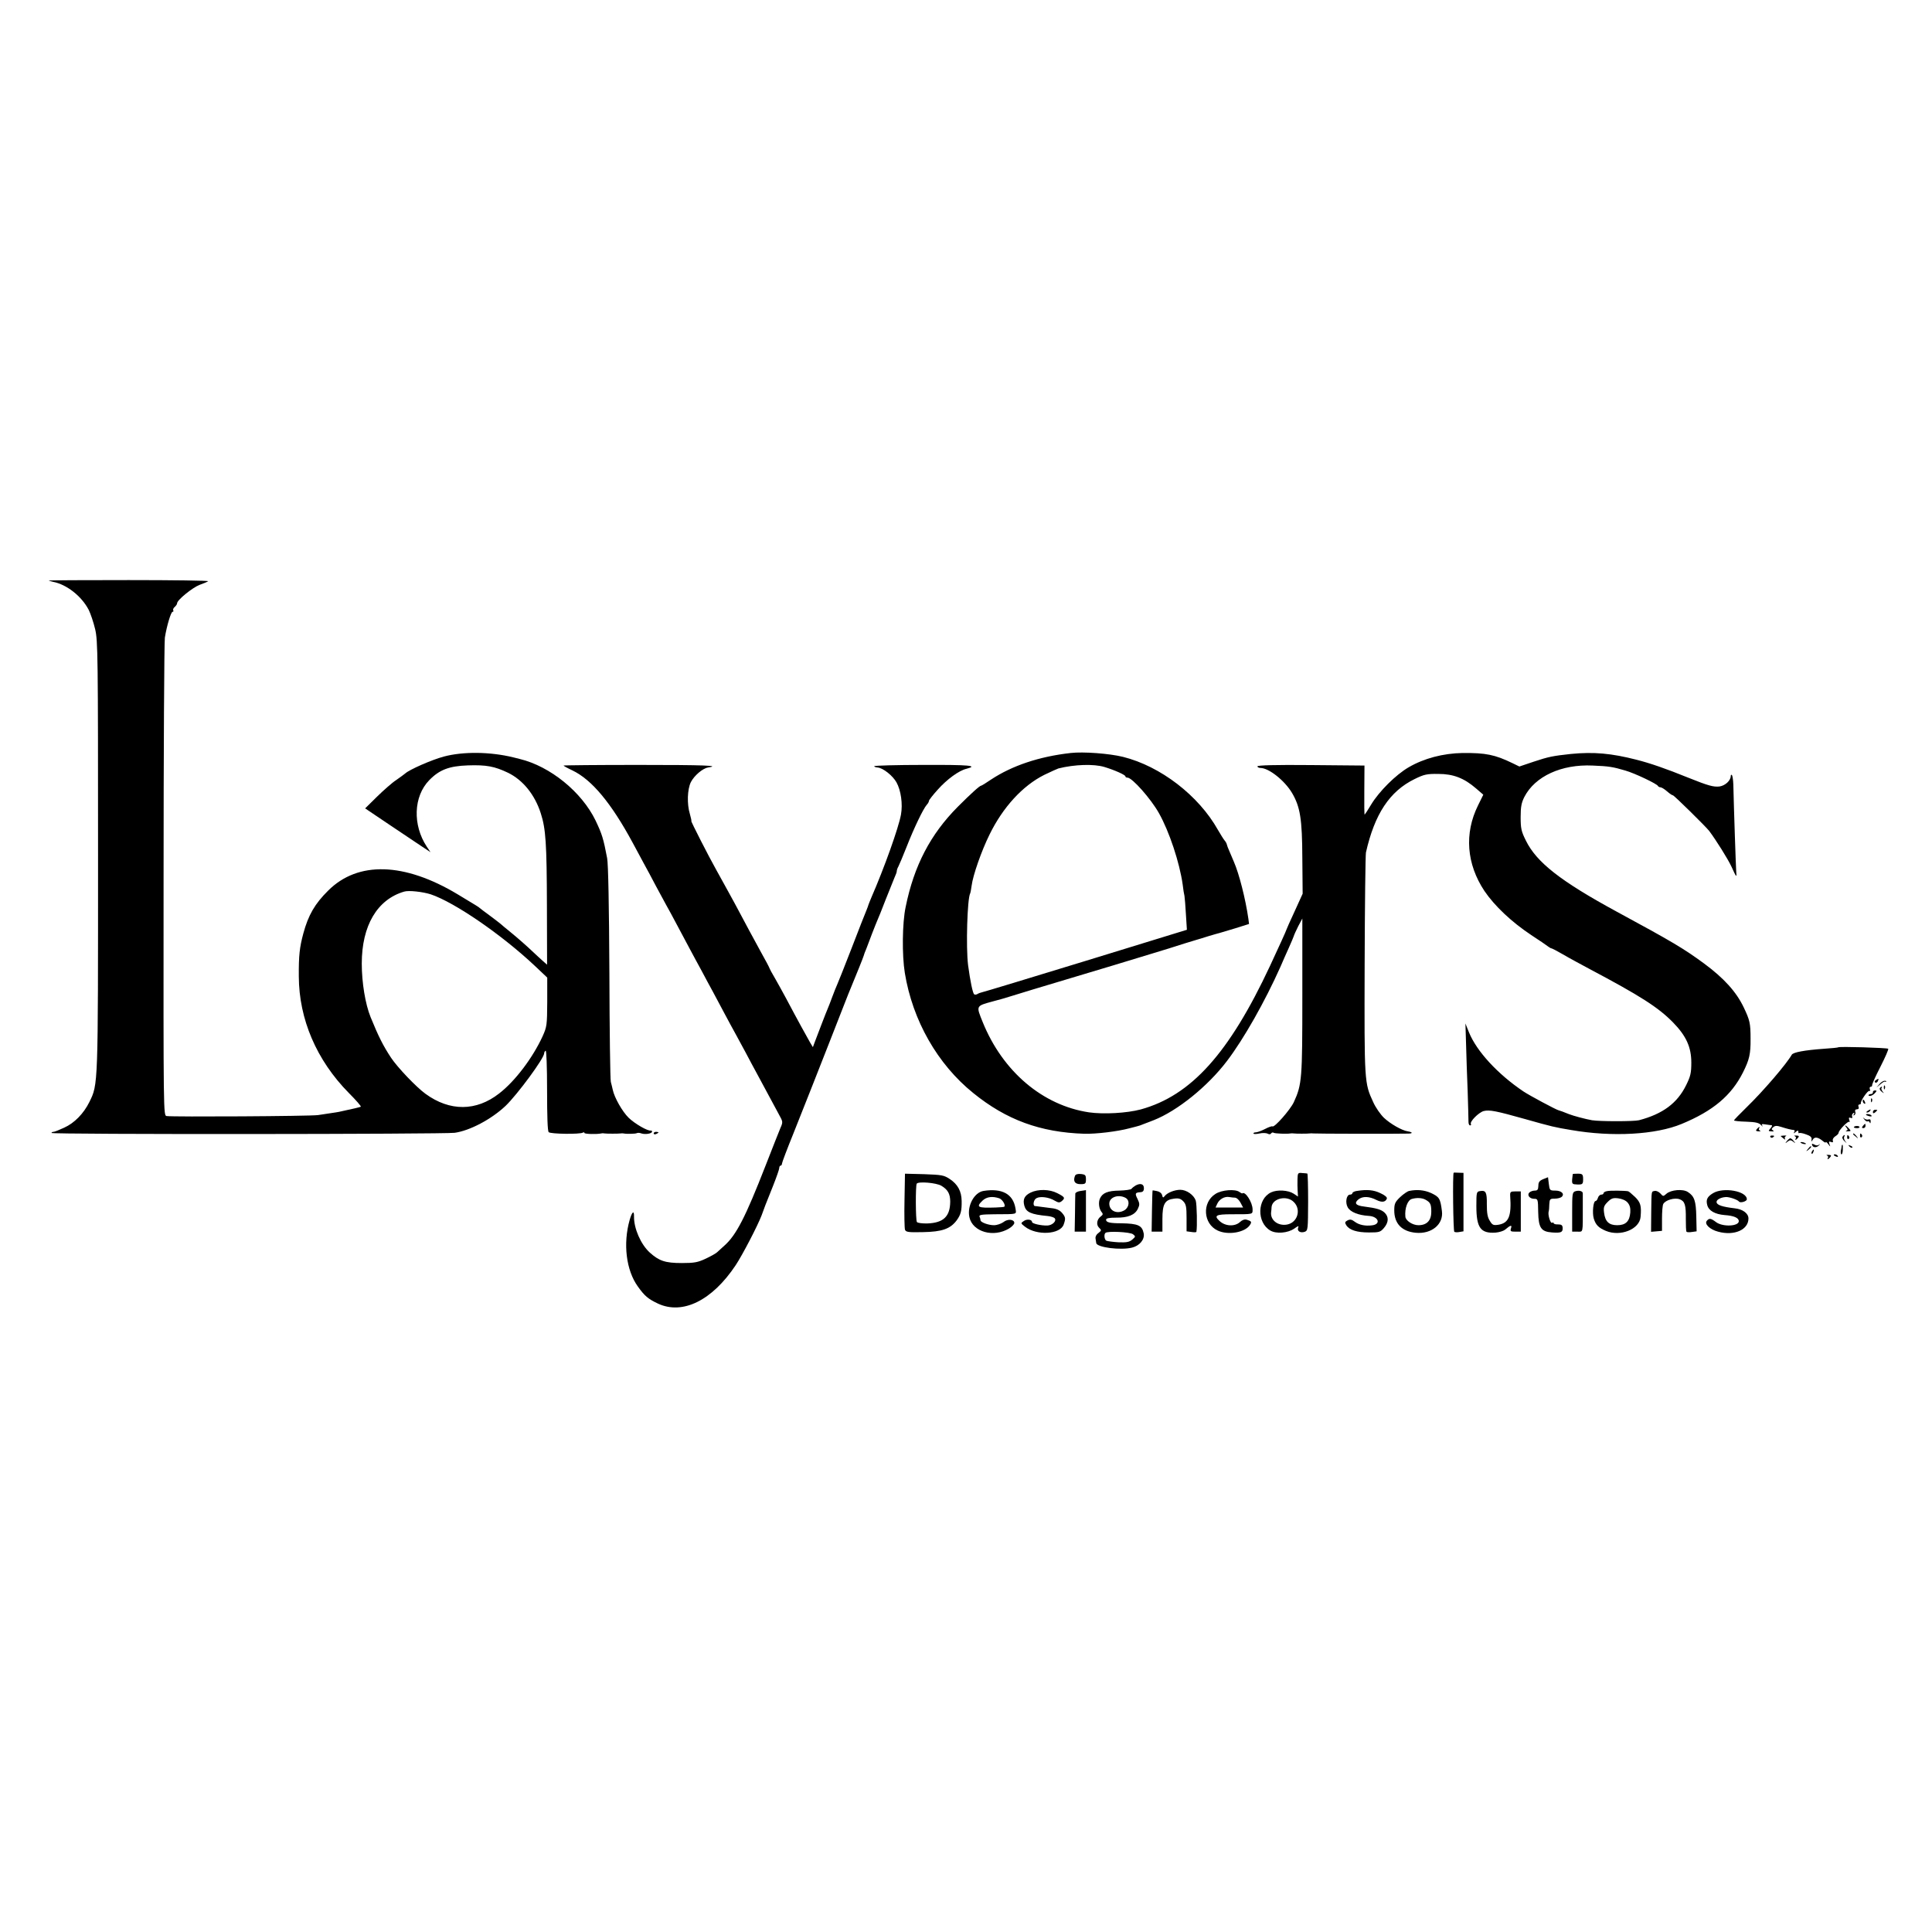 <?xml version="1.0" standalone="no"?>
<!DOCTYPE svg PUBLIC "-//W3C//DTD SVG 20010904//EN"
 "http://www.w3.org/TR/2001/REC-SVG-20010904/DTD/svg10.dtd">
<svg version="1.0" xmlns="http://www.w3.org/2000/svg"
 width="1200pt" height="1200pt" viewBox="0 0 1200 1200"
 preserveAspectRatio="xMidYMid meet">
<g transform="translate(0,1200) scale(0.1,-0.1)"
fill="#000000" stroke="none">
<path d="M302 8394 c2 -1 15 -5 28 -8 84 -16 177 -89 221 -174 12 -24 30 -78
40 -120 17 -72 18 -161 18 -1407 0 -1441 1 -1418 -54 -1530 -35 -71 -92 -130
-156 -159 -30 -14 -60 -26 -66 -26 -7 0 -13 -3 -13 -7 0 -10 2437 -8 2504 1
94 13 228 84 316 167 74 71 240 296 240 327 0 6 4 13 9 16 5 4 9 -100 9 -245
0 -162 3 -254 10 -261 12 -12 194 -14 212 -3 5 3 10 3 10 -2 0 -7 75 -9 105
-3 6 2 15 1 20 0 13 -2 87 -2 100 0 6 1 13 1 18 0 16 -4 74 -3 83 2 5 3 18 2
28 -2 24 -8 66 -1 66 11 0 5 -3 8 -7 7 -19 -5 -101 43 -138 79 -40 39 -89 126
-99 174 -3 13 -8 35 -12 49 -4 14 -8 320 -9 680 -2 410 -7 676 -14 710 -23
122 -32 150 -72 234 -86 177 -281 336 -471 382 -10 2 -28 7 -40 10 -143 35
-311 37 -431 5 -75 -20 -214 -81 -240 -105 -7 -6 -32 -24 -56 -41 -25 -16 -78
-63 -119 -103 l-74 -73 144 -97 c79 -53 171 -114 203 -136 l59 -39 -23 34
c-89 135 -83 312 15 413 63 65 124 88 239 92 117 4 167 -6 251 -46 92 -45 166
-136 203 -252 31 -96 37 -187 38 -573 l1 -367 -26 23 c-15 13 -36 33 -48 44
-56 53 -104 95 -154 136 -30 24 -57 47 -60 50 -3 3 -32 25 -65 50 -33 24 -62
46 -65 49 -6 6 -19 14 -137 85 -331 199 -619 208 -804 24 -84 -83 -124 -153
-155 -267 -23 -86 -29 -136 -28 -267 1 -265 110 -520 310 -723 45 -45 79 -84
75 -86 -5 -3 -48 -13 -136 -32 -16 -3 -77 -12 -130 -20 -50 -7 -902 -12 -940
-6 -20 3 -20 11 -19 1465 0 804 4 1482 8 1507 12 74 38 160 48 160 5 0 7 4 4
9 -3 5 1 14 9 21 8 7 15 17 15 23 0 20 95 97 139 114 25 9 49 19 54 23 4 4
-218 7 -493 7 -275 0 -499 -1 -498 -3z m2374 -1949 c148 -50 440 -250 648
-446 l75 -71 0 -151 c-1 -144 -2 -154 -29 -214 -61 -133 -171 -279 -270 -355
-142 -111 -306 -112 -457 -2 -58 42 -174 164 -214 224 -49 74 -79 134 -127
252 -33 81 -55 215 -55 333 0 236 96 398 263 447 28 9 116 -1 166 -17z"/>
<path d="M6650 7323 c-196 -22 -364 -79 -493 -164 -32 -22 -60 -39 -63 -39 -9
0 -63 -49 -145 -131 -170 -171 -272 -366 -324 -623 -21 -99 -23 -298 -5 -409
48 -295 203 -567 425 -746 206 -167 416 -244 690 -253 71 -2 206 14 280 34 22
6 45 11 50 13 6 1 24 7 40 14 17 6 44 17 60 23 148 58 337 211 456 368 105
138 236 370 332 585 14 33 38 87 53 120 15 33 28 65 30 71 1 5 13 32 27 60
l26 49 0 -480 c0 -516 -2 -550 -53 -661 -22 -47 -122 -161 -133 -150 -3 2 -22
-4 -43 -15 -21 -11 -47 -21 -58 -22 -12 0 -19 -4 -16 -8 2 -4 19 -3 38 1 18 4
40 3 49 -1 10 -6 18 -5 22 1 4 6 11 8 16 4 9 -5 83 -8 104 -4 6 1 15 1 20 0
13 -2 87 -2 100 0 6 1 15 1 20 0 9 -2 530 -3 594 -1 28 1 25 9 -5 14 -36 5
-109 47 -148 84 -21 20 -52 64 -67 98 -55 119 -55 123 -53 850 1 369 5 684 8
700 54 239 147 380 302 456 59 29 76 33 148 32 93 0 160 -26 235 -91 l44 -38
-33 -67 c-86 -174 -71 -364 40 -531 63 -93 169 -193 291 -274 52 -34 99 -66
106 -72 7 -5 15 -10 18 -10 4 0 37 -17 73 -38 37 -22 110 -61 162 -89 319
-169 430 -240 522 -334 81 -83 113 -153 113 -249 0 -65 -5 -85 -32 -140 -55
-112 -145 -179 -293 -218 -32 -8 -244 -8 -292 0 -44 8 -115 27 -143 38 -31 13
-60 23 -65 24 -16 4 -179 91 -218 117 -160 108 -290 249 -338 367 l-22 55 4
-129 c2 -71 6 -203 10 -294 3 -91 5 -175 5 -187 0 -13 4 -23 10 -23 5 0 8 4 5
8 -9 15 48 72 79 81 36 9 77 1 255 -49 170 -48 187 -52 290 -69 254 -44 524
-29 685 38 196 81 309 177 381 320 40 80 48 114 47 211 0 95 -5 114 -42 192
-46 97 -123 182 -246 273 -128 94 -197 135 -546 324 -346 188 -495 305 -561
439 -29 58 -33 76 -33 147 0 64 5 89 23 125 66 128 230 204 424 195 100 -4
126 -8 203 -31 57 -16 198 -83 203 -96 2 -4 9 -8 15 -8 7 0 25 -11 41 -25 16
-14 32 -25 37 -25 7 0 203 -193 225 -221 44 -59 116 -174 138 -221 14 -32 27
-58 29 -58 3 0 3 11 1 25 -2 22 -15 404 -18 542 -1 28 -5 55 -9 59 -4 4 -7 1
-7 -7 -1 -28 -35 -59 -70 -64 -37 -4 -68 4 -195 55 -138 56 -237 90 -320 111
-156 40 -266 50 -408 36 -111 -12 -138 -17 -231 -48 l-89 -30 -41 20 c-111 54
-168 65 -311 64 -121 -2 -240 -33 -336 -89 -79 -46 -183 -149 -233 -232 -20
-34 -39 -62 -40 -62 -2 0 -3 69 -2 153 l1 152 -333 3 c-221 2 -332 -1 -332 -8
0 -5 9 -10 19 -10 52 0 150 -78 196 -155 51 -87 63 -162 64 -404 l2 -222 -50
-110 c-28 -60 -51 -112 -51 -114 0 -4 -48 -109 -102 -225 -254 -543 -490 -805
-803 -891 -86 -23 -230 -31 -321 -18 -288 43 -536 254 -660 560 -42 104 -44
100 66 130 25 7 50 14 55 15 6 2 91 27 190 58 99 30 324 97 500 150 176 53
331 101 345 105 26 9 171 54 180 56 3 1 32 9 65 20 33 10 65 19 70 20 6 2 49
15 97 29 l86 27 -4 32 c-18 125 -58 281 -90 354 -8 18 -20 48 -28 66 -8 17
-15 37 -16 42 -1 6 -7 17 -14 25 -7 8 -25 38 -41 65 -120 214 -357 396 -590
454 -85 21 -247 33 -325 24z m210 -87 c63 -19 130 -49 130 -58 0 -5 6 -8 13
-8 29 0 145 -131 195 -220 65 -115 129 -309 148 -445 3 -27 8 -59 11 -70 2
-11 6 -63 9 -115 l6 -95 -628 -193 c-346 -106 -636 -194 -644 -195 -8 -2 -21
-6 -27 -10 -7 -5 -17 -6 -22 -3 -9 6 -25 83 -38 181 -14 111 -5 415 13 446 2
4 6 26 9 48 8 64 61 216 111 317 83 170 206 304 340 371 42 20 81 38 88 40
100 25 220 29 286 9z"/>
<path d="M3500 7245 c0 -2 25 -16 55 -30 121 -58 241 -202 375 -450 24 -44 55
-102 70 -130 15 -27 49 -90 75 -140 26 -49 56 -103 65 -120 9 -16 39 -70 65
-120 26 -49 62 -117 80 -150 18 -33 50 -94 73 -135 22 -41 53 -100 70 -130 16
-30 48 -91 72 -135 23 -44 53 -98 65 -120 12 -22 41 -76 65 -120 23 -44 57
-107 75 -140 18 -33 49 -91 70 -130 21 -38 49 -91 63 -117 25 -45 26 -47 9
-85 -9 -21 -50 -126 -92 -233 -124 -318 -182 -432 -256 -497 -17 -15 -38 -34
-45 -41 -7 -7 -39 -25 -71 -40 -49 -23 -71 -27 -148 -27 -103 0 -141 13 -199
65 -56 51 -99 150 -98 223 1 42 -12 32 -27 -20 -42 -148 -22 -313 51 -414 42
-59 64 -77 125 -106 153 -71 336 19 482 238 42 63 136 244 161 309 14 38 13
36 24 65 4 11 25 64 47 118 21 53 39 104 39 112 0 8 4 15 8 15 5 0 9 6 9 13 0
6 32 91 71 187 38 96 91 229 117 295 26 66 76 194 112 285 36 91 76 194 90
230 14 36 31 79 38 95 34 82 78 191 80 200 1 6 8 24 15 40 6 17 23 59 36 95
14 36 29 74 34 85 5 11 28 67 50 125 23 58 48 119 55 137 8 17 15 36 15 42 0
6 4 19 10 29 5 9 28 64 51 122 45 115 103 236 125 261 8 8 14 20 14 25 0 5 25
37 55 70 57 64 131 118 178 129 77 20 16 25 -267 24 -168 0 -306 -4 -306 -8 0
-4 10 -7 21 -8 34 -3 93 -50 117 -92 28 -50 40 -135 28 -201 -15 -82 -103
-329 -184 -515 -9 -21 -17 -42 -18 -45 0 -3 -6 -17 -12 -33 -7 -15 -48 -121
-92 -235 -44 -114 -85 -216 -90 -227 -5 -11 -19 -45 -30 -75 -11 -30 -24 -64
-29 -75 -9 -20 -61 -156 -81 -209 l-11 -30 -18 30 c-16 28 -75 134 -149 274
-19 36 -50 91 -68 123 -19 32 -34 60 -34 62 0 3 -24 49 -54 102 -52 95 -87
160 -162 301 -35 63 -63 116 -114 207 -48 85 -160 305 -156 305 2 0 -2 20 -9
44 -19 62 -16 153 6 198 21 41 74 86 107 91 82 12 -23 16 -432 16 -256 0 -466
-2 -466 -4z"/>
<path d="M11418 5495 c-2 -2 -41 -6 -88 -9 -124 -9 -192 -22 -201 -37 -33 -58
-176 -225 -281 -327 -43 -42 -78 -78 -78 -81 0 -3 34 -7 76 -8 58 -2 80 -7 92
-21 10 -10 13 -12 8 -4 -7 10 -3 12 20 8 16 -2 33 -5 38 -5 5 -1 2 -9 -7 -19
-15 -17 -15 -18 6 -19 14 -2 17 1 9 6 -10 6 -10 10 2 20 12 10 23 10 51 1 34
-11 59 -17 78 -19 5 -1 5 -7 1 -13 -5 -9 -2 -9 9 1 13 11 17 11 17 1 0 -8 2
-11 5 -8 3 3 22 0 43 -8 27 -9 36 -18 34 -31 -2 -17 -2 -17 8 -1 11 19 33 15
63 -10 9 -8 17 -11 17 -7 0 5 7 0 15 -11 15 -19 15 -19 8 0 -5 15 -3 18 10 13
11 -4 14 -2 11 8 -3 8 4 20 15 27 12 7 21 17 21 22 0 15 58 75 66 68 4 -4 4 1
0 12 -4 13 -2 17 8 13 10 -4 13 -1 10 7 -3 8 0 17 7 22 8 5 10 3 4 -6 -5 -8
-4 -11 3 -6 6 4 9 13 5 21 -3 9 1 15 11 15 10 0 13 6 10 15 -4 8 -1 15 5 15 6
0 10 3 9 8 -3 13 44 82 53 76 5 -3 6 2 3 10 -3 9 -1 16 5 16 6 0 10 4 9 9 -2
4 21 56 51 114 30 59 52 109 49 113 -7 6 -304 15 -310 9z"/>
<path d="M11651 5291 c-8 -5 -9 -11 -3 -15 5 -3 12 1 16 9 6 17 6 18 -13 6z"/>
<path d="M11673 5266 l-18 -21 24 20 c13 11 25 19 28 17 3 -2 7 -2 9 1 2 2 -3
4 -11 4 -8 0 -23 -10 -32 -21z"/>
<path d="M11701 5244 c0 -11 3 -14 6 -6 3 7 2 16 -1 19 -3 4 -6 -2 -5 -13z"/>
<path d="M11676 5241 c-3 -5 2 -15 12 -22 15 -12 16 -12 5 2 -7 9 -10 19 -6
22 3 4 4 7 0 7 -3 0 -8 -4 -11 -9z"/>
<path d="M11633 5216 c1 -5 -3 -10 -10 -11 -17 0 -25 -12 -8 -12 8 0 22 8 30
17 13 14 13 17 1 17 -8 0 -14 -5 -13 -11z"/>
<path d="M11621 5164 c0 -11 3 -14 6 -6 3 7 2 16 -1 19 -3 4 -6 -2 -5 -13z"/>
<path d="M11570 5161 c0 -6 4 -13 10 -16 6 -3 7 1 4 9 -7 18 -14 21 -14 7z"/>
<path d="M11600 5100 c-9 -6 -10 -10 -3 -10 6 0 15 5 18 10 8 12 4 12 -15 0z"/>
<path d="M11633 5093 c0 -9 4 -10 14 -2 7 6 13 12 13 14 0 1 -6 2 -13 2 -8 0
-14 -6 -14 -14z"/>
<path d="M11590 5076 c0 -2 9 -6 20 -9 11 -3 18 -1 14 4 -5 9 -34 13 -34 5z"/>
<path d="M11579 5048 c7 -10 17 -16 21 -13 5 3 11 -1 13 -7 3 -8 6 -5 6 6 1
11 -4 16 -13 13 -7 -3 -20 0 -27 6 -11 10 -11 9 0 -5z"/>
<path d="M11571 5007 c-8 -10 -7 -14 2 -14 8 0 14 6 14 14 0 7 -1 13 -2 13 -2
0 -8 -6 -14 -13z"/>
<path d="M11469 4996 c9 -11 9 -15 -1 -19 -7 -3 -3 -4 9 -4 21 1 21 2 6 19
-19 21 -31 24 -14 4z"/>
<path d="M11515 5000 c-2 -3 5 -7 16 -7 10 -1 19 2 19 6 0 9 -29 10 -35 1z"/>
<path d="M10912 4987 c-8 -10 -6 -13 11 -14 12 0 16 1 9 4 -6 3 -10 9 -6 14 8
14 -2 11 -14 -4z"/>
<path d="M4060 4960 c0 -5 7 -7 15 -4 8 4 15 8 15 10 0 2 -7 4 -15 4 -8 0 -15
-4 -15 -10z"/>
<path d="M11510 4956 c0 -2 8 -10 18 -17 15 -13 16 -12 3 4 -13 16 -21 21 -21
13z"/>
<path d="M11553 4945 c0 -8 4 -12 9 -9 5 3 6 10 3 15 -9 13 -12 11 -12 -6z"/>
<path d="M10996 4938 c3 -5 10 -6 15 -3 13 9 11 12 -6 12 -8 0 -12 -4 -9 -9z"/>
<path d="M11060 4944 c0 -1 8 -8 17 -15 9 -8 14 -9 10 -2 -4 6 -1 13 5 16 7 3
3 4 -9 4 -13 -1 -23 -2 -23 -3z"/>
<path d="M11148 4943 c6 -3 10 -9 6 -14 -8 -14 2 -11 14 4 8 10 6 13 -11 14
-12 0 -16 -1 -9 -4z"/>
<path d="M11444 4939 c-3 -6 2 -18 12 -27 17 -16 17 -16 5 0 -7 9 -10 22 -6
28 3 5 4 10 1 10 -3 0 -8 -5 -12 -11z"/>
<path d="M11473 4935 c0 -8 4 -12 9 -9 5 3 6 10 3 15 -9 13 -12 11 -12 -6z"/>
<path d="M11099 4913 c-13 -16 -12 -17 4 -4 14 11 20 11 35 0 15 -13 16 -12 3
4 -7 9 -17 17 -21 17 -4 0 -14 -8 -21 -17z"/>
<path d="M11184 4902 c4 -3 14 -7 22 -8 9 -1 13 0 10 4 -4 3 -14 7 -22 8 -9 1
-13 0 -10 -4z"/>
<path d="M11256 4886 c6 -16 30 -15 44 2 7 9 7 9 -2 2 -7 -6 -18 -6 -29 1 -14
7 -17 6 -13 -5z"/>
<path d="M11439 4883 c0 -5 -2 -18 -5 -30 -2 -13 0 -23 4 -23 4 0 8 14 8 30 1
17 0 30 -2 30 -2 0 -4 -3 -5 -7z"/>
<path d="M11487 4879 c7 -7 15 -10 18 -7 3 3 -2 9 -12 12 -14 6 -15 5 -6 -5z"/>
<path d="M11229 4863 c-13 -16 -12 -17 4 -4 16 13 21 21 13 21 -2 0 -10 -8
-17 -17z"/>
<path d="M11255 4849 c-4 -6 -5 -12 -2 -15 2 -3 7 2 10 11 7 17 1 20 -8 4z"/>
<path d="M11348 4823 c6 -3 10 -9 6 -14 -8 -14 2 -11 14 4 8 10 6 13 -11 14
-12 0 -16 -1 -9 -4z"/>
<path d="M11390 4826 c0 -2 7 -7 16 -10 8 -3 12 -2 9 4 -6 10 -25 14 -25 6z"/>
<path d="M8059 4676 c-1 -23 0 -56 1 -74 l2 -34 -27 18 c-34 22 -102 26 -140
8 -87 -41 -90 -187 -5 -237 37 -22 109 -16 149 12 25 18 30 19 24 6 -8 -22 14
-35 41 -26 20 8 20 16 21 185 0 97 -2 176 -5 177 -3 1 -17 2 -32 3 -26 3 -28
0 -29 -38z m-23 -142 c48 -47 23 -128 -42 -140 -56 -10 -104 27 -99 76 1 8 3
23 3 33 5 54 95 75 138 31z"/>
<path d="M9029 4716 c-7 -6 -3 -362 4 -367 4 -3 19 -4 33 -1 l24 4 0 182 0
181 -30 1 c-16 1 -31 1 -31 0z"/>
<path d="M5618 4544 c-2 -91 0 -173 3 -182 6 -15 21 -17 112 -15 118 2 169 20
209 73 26 36 32 59 31 121 -1 60 -24 103 -74 136 -36 24 -50 26 -159 30 l-119
3 -3 -166z m229 91 c40 -24 55 -50 55 -99 -1 -92 -42 -131 -141 -135 -33 -1
-62 3 -66 9 -8 12 -9 225 -1 238 9 15 121 6 153 -13z"/>
<path d="M6677 4697 c-13 -34 -1 -52 34 -52 31 0 34 3 34 30 0 26 -4 30 -31
33 -20 2 -33 -2 -37 -11z"/>
<path d="M9769 4708 c-1 -2 -2 -17 -4 -33 -2 -29 1 -31 32 -32 32 -1 36 2 36
32 0 31 -4 35 -33 35 -16 0 -31 -1 -31 -2z"/>
<path d="M9585 4676 c-24 -10 -30 -19 -30 -42 -1 -23 -5 -29 -23 -29 -12 0
-27 -6 -33 -12 -16 -16 2 -39 30 -39 23 0 24 -2 25 -82 2 -99 18 -122 86 -127
56 -4 67 1 66 28 -1 17 -7 22 -29 22 -15 -1 -27 3 -27 8 0 4 -5 5 -10 2 -10
-6 -27 50 -21 70 2 6 4 26 4 45 2 32 4 35 34 35 18 0 37 5 44 12 18 18 -3 38
-41 38 -34 0 -35 2 -40 42 l-5 41 -30 -12z"/>
<path d="M7054 4637 c-10 -6 -22 -15 -26 -21 -4 -5 -37 -10 -75 -11 -72 -1
-105 -14 -121 -49 -11 -25 -6 -64 10 -84 10 -11 9 -17 -3 -26 -26 -18 -32 -52
-13 -71 17 -16 16 -18 -4 -34 -13 -9 -20 -24 -17 -36 2 -11 4 -23 4 -26 4 -27
153 -46 223 -28 47 12 78 50 72 87 -10 51 -34 62 -140 64 -72 0 -94 6 -94 22
0 9 18 13 63 13 73 -1 117 17 135 56 11 23 11 32 -2 59 -18 35 -16 41 17 43
16 1 22 8 22 25 0 26 -21 33 -51 17z m-63 -77 c27 -15 24 -56 -5 -76 -45 -28
-96 -7 -96 40 0 40 56 60 101 36z m46 -226 c17 -13 17 -15 -5 -34 -19 -15 -35
-18 -86 -16 -35 2 -69 7 -75 10 -12 8 -15 39 -5 48 12 13 153 6 171 -8z"/>
<path d="M6109 4603 c-58 -9 -103 -93 -88 -163 20 -92 150 -129 247 -70 18 11
32 26 32 34 0 23 -41 27 -68 5 -14 -10 -40 -19 -58 -19 -35 0 -84 18 -84 31 0
4 -2 14 -6 22 -4 12 12 14 93 15 149 1 136 -3 130 38 -15 88 -83 125 -198 107z
m98 -46 c19 -7 41 -43 31 -52 -1 -2 -25 -4 -53 -5 -114 -4 -125 2 -81 44 25
23 61 27 103 13z"/>
<path d="M6402 4593 c-39 -19 -50 -42 -40 -81 11 -41 40 -55 146 -65 18 -2 37
-8 42 -13 16 -16 -13 -45 -45 -46 -40 -1 -95 12 -95 22 0 16 -32 20 -51 6 -20
-13 -20 -14 7 -35 73 -57 220 -49 241 14 13 37 11 46 -10 71 -15 18 -36 27
-67 30 -25 3 -56 7 -70 9 -14 2 -28 4 -32 4 -15 2 -8 41 10 49 23 13 78 6 112
-15 24 -14 31 -14 44 -4 24 20 20 26 -27 50 -48 25 -119 26 -165 4z"/>
<path d="M6713 4603 c-18 -2 -33 -10 -34 -16 0 -7 -2 -63 -2 -125 l-2 -112 35
0 35 0 0 130 c0 72 0 129 0 128 0 0 -15 -3 -32 -5z"/>
<path d="M7159 4606 c-1 0 -3 -58 -4 -128 l-2 -128 34 0 33 0 0 79 c0 93 15
119 72 126 29 4 42 0 58 -17 17 -18 20 -35 20 -104 l0 -82 30 -4 c17 -3 31 -2
31 1 6 29 3 172 -4 194 -12 35 -57 67 -96 67 -35 0 -81 -18 -97 -39 -9 -12
-12 -11 -16 6 -3 12 -16 22 -32 25 -14 3 -27 5 -27 4z"/>
<path d="M7549 4584 c-84 -53 -76 -185 14 -227 65 -31 171 -12 201 35 12 19 9
23 -20 32 -13 4 -28 -1 -42 -14 -32 -30 -92 -27 -127 6 -37 34 -23 42 75 42
136 0 130 -1 130 30 0 43 -45 114 -63 100 -2 -2 -10 2 -18 8 -25 20 -111 14
-150 -12z m123 -23 c10 -1 24 -14 33 -31 l16 -30 -86 0 -85 0 11 24 c13 28 45
46 74 41 11 -2 28 -4 37 -4z"/>
<path d="M8428 4603 c-16 -2 -28 -9 -28 -14 0 -5 -7 -9 -15 -9 -22 0 -31 -49
-14 -79 16 -29 66 -49 129 -53 63 -3 80 -53 20 -59 -41 -5 -78 3 -103 21 -21
16 -31 18 -47 10 -17 -9 -18 -14 -8 -30 19 -30 66 -45 141 -45 63 0 71 2 93
28 30 35 31 70 3 96 -20 18 -48 27 -126 37 -52 6 -64 21 -36 44 26 21 67 20
112 -3 34 -17 56 -14 65 8 3 8 -11 21 -40 34 -41 20 -82 24 -146 14z"/>
<path d="M8753 4603 c-11 -2 -37 -20 -57 -39 -31 -30 -36 -41 -36 -82 0 -82
47 -131 134 -139 98 -9 173 53 162 135 -10 79 -16 88 -70 113 -39 17 -84 22
-133 12z m100 -54 c31 -17 37 -28 37 -76 0 -54 -28 -83 -80 -83 -36 0 -79 28
-81 53 -5 52 14 103 40 110 31 9 63 7 84 -4z"/>
<path d="M9193 4602 c-22 -3 -23 -8 -23 -93 0 -135 26 -171 119 -165 23 2 49
10 59 18 34 29 45 32 37 9 -6 -19 -2 -21 28 -21 l33 0 0 125 0 125 -34 0 c-30
0 -33 -3 -32 -27 9 -127 -9 -169 -72 -180 -33 -5 -39 -2 -55 25 -14 22 -18 48
-18 101 1 76 -6 89 -42 83z"/>
<path d="M9785 4601 c-19 -6 -20 -15 -20 -129 l0 -122 33 0 c36 0 33 -14 33
155 0 41 0 79 0 84 -1 13 -23 19 -46 12z"/>
<path d="M9983 4602 c-13 -2 -23 -8 -23 -13 0 -5 -6 -9 -14 -9 -8 0 -18 -9
-21 -20 -3 -11 -10 -20 -15 -20 -14 0 -21 -73 -11 -108 12 -40 30 -58 75 -77
91 -38 210 10 216 87 6 68 0 90 -35 124 -20 19 -39 35 -43 35 -23 4 -110 5
-129 1z m126 -71 c14 -16 19 -34 17 -62 -4 -55 -29 -79 -81 -79 -51 0 -75 22
-82 78 -4 33 -1 43 22 66 23 23 34 27 66 23 24 -3 47 -13 58 -26z"/>
<path d="M10278 4603 c-22 -5 -20 7 -22 -136 l-1 -118 34 3 34 3 0 75 c0 41 3
83 8 92 13 24 71 41 102 29 32 -12 39 -35 38 -123 0 -39 1 -74 4 -78 2 -4 17
-5 34 -2 l29 4 -2 92 c-2 97 -12 126 -52 152 -31 21 -106 14 -134 -11 -19 -17
-20 -17 -37 2 -10 11 -26 18 -35 16z"/>
<path d="M10640 4589 c-36 -22 -45 -40 -36 -74 9 -35 48 -57 108 -62 57 -4 88
-17 88 -38 0 -32 -99 -37 -141 -6 -33 25 -43 26 -58 8 -16 -20 20 -54 70 -67
101 -28 190 12 189 83 -1 31 -36 57 -86 62 -76 9 -109 20 -112 37 -3 16 25 31
58 33 22 1 74 -17 81 -28 8 -11 49 1 49 14 0 51 -145 77 -210 38z"/>
</g>
</svg>
